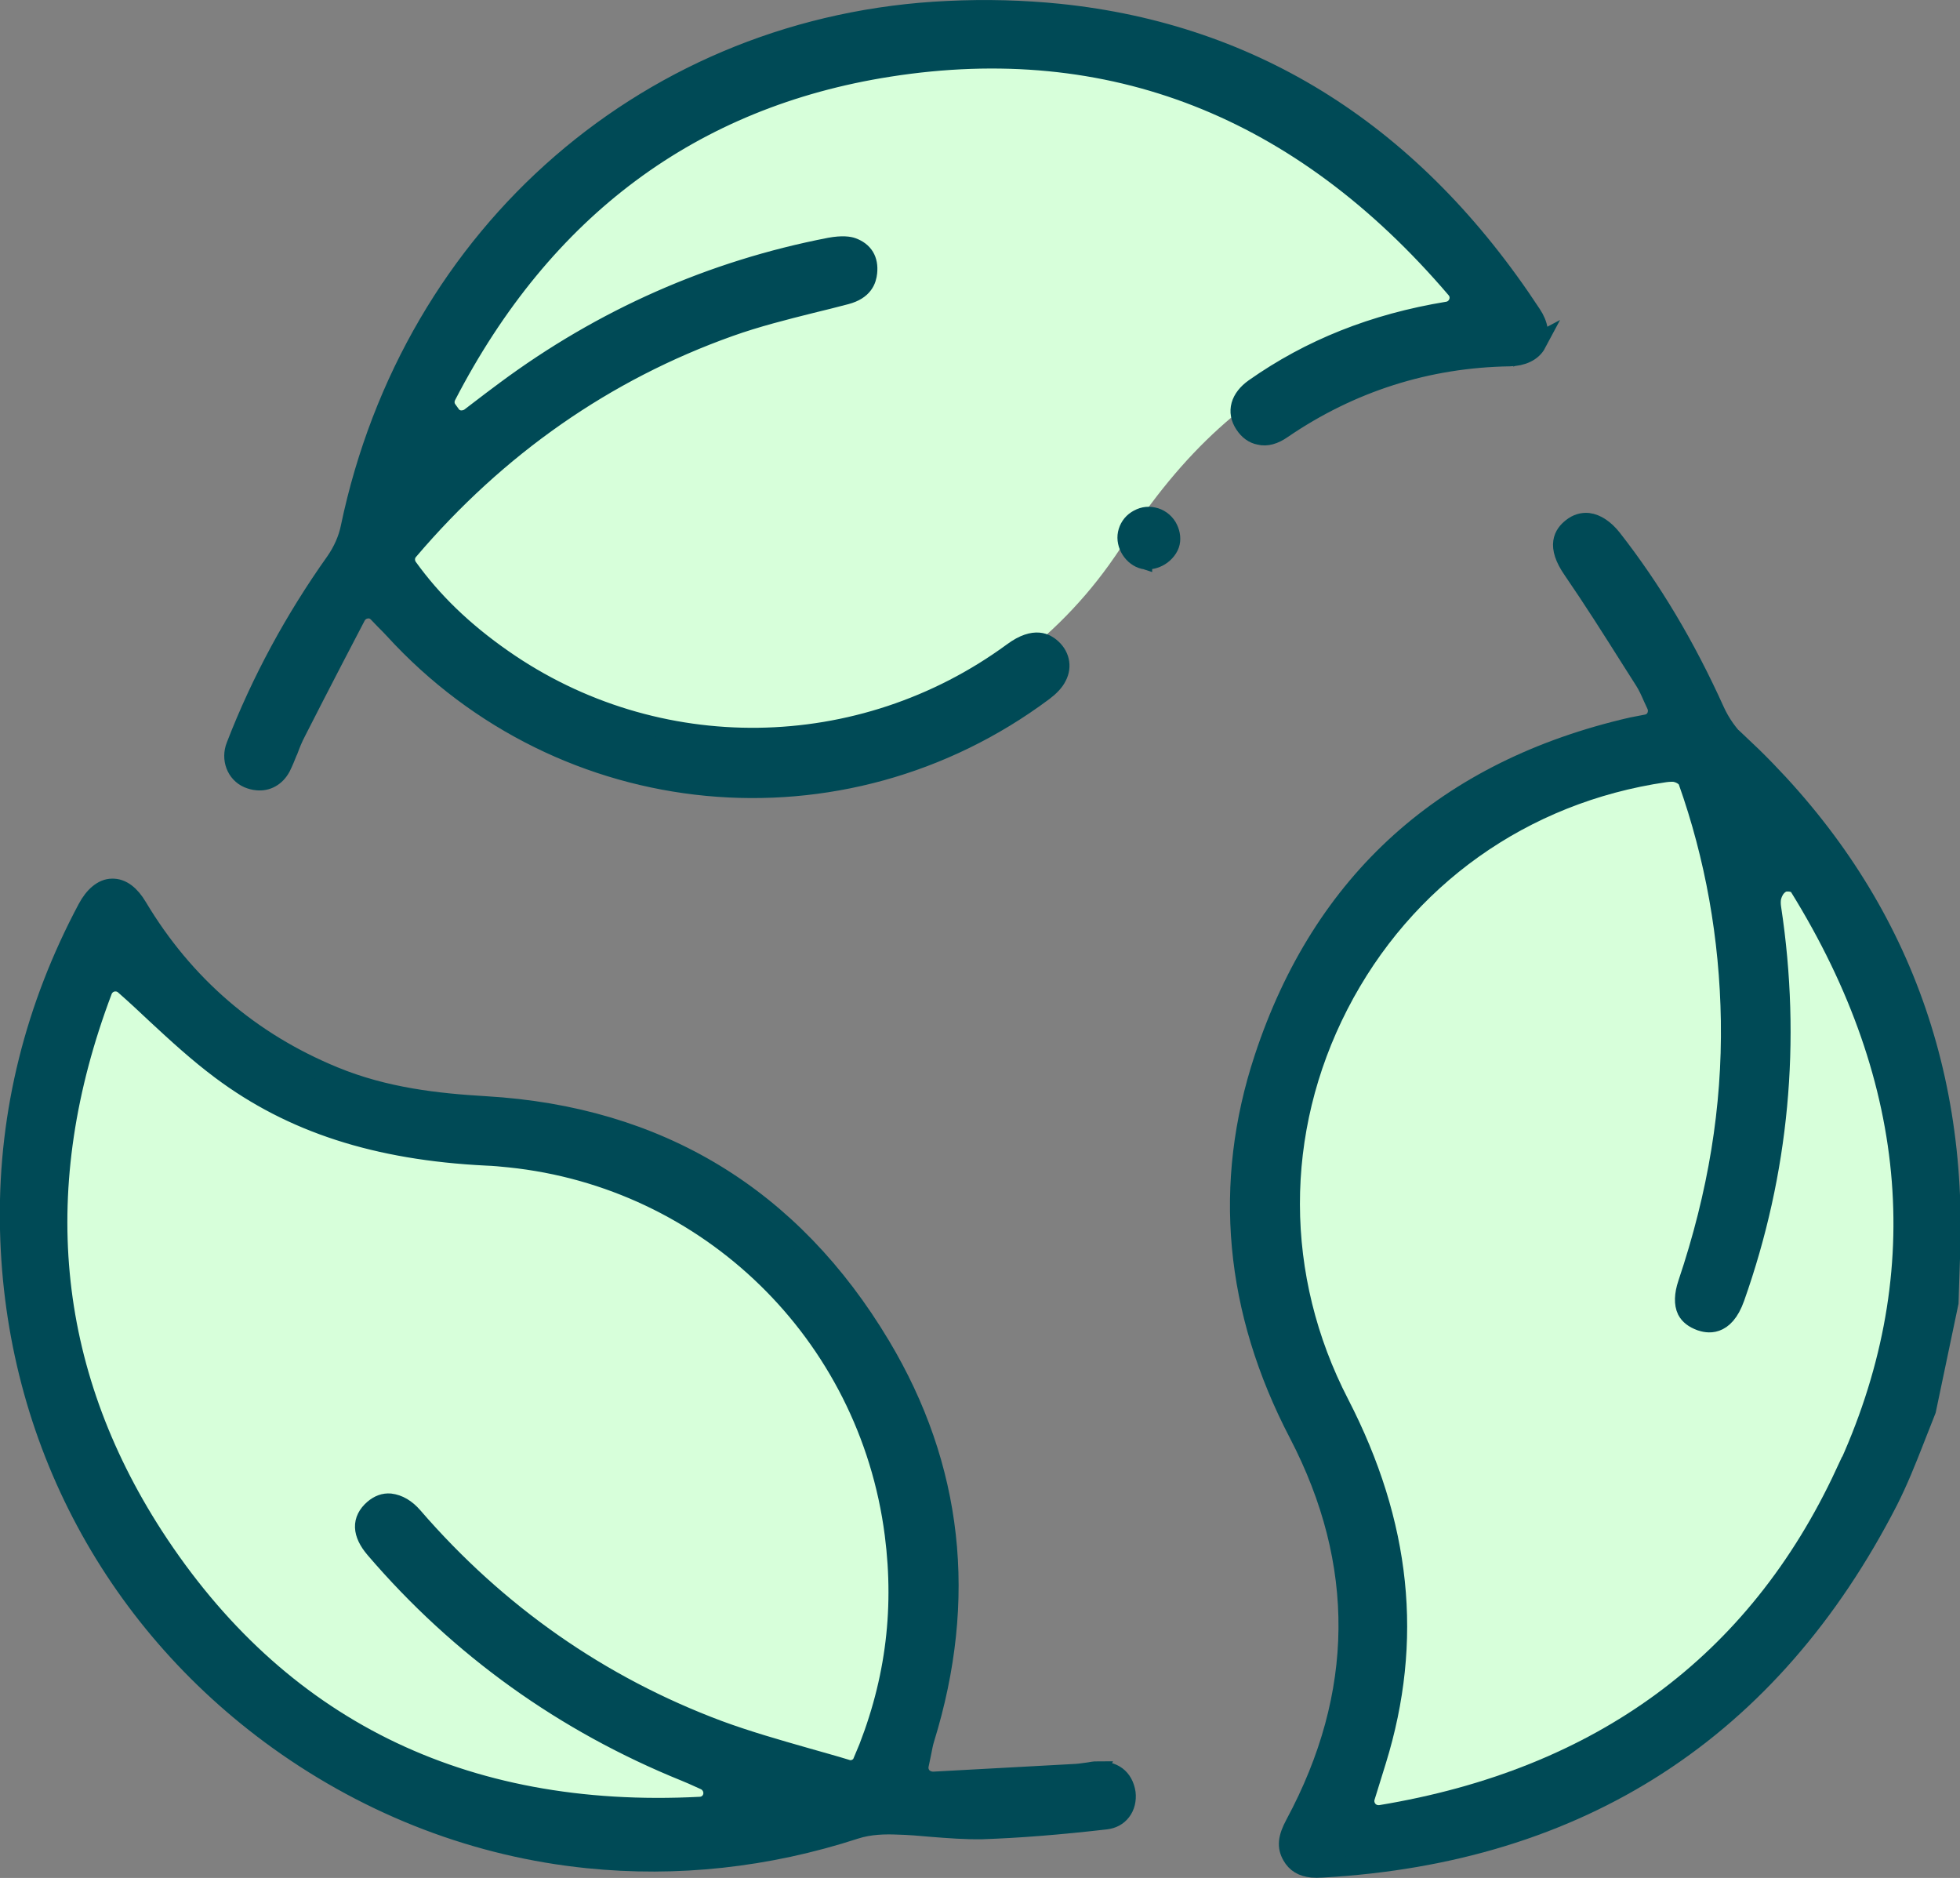 <?xml version="1.0" encoding="UTF-8"?>
<svg id="Capa_2" xmlns="http://www.w3.org/2000/svg" viewBox="0 0 75.69 72.51">
  <rect x="0" y="0" width="75.69" height="72.51" fill="#808080" stroke="none"/>
  <defs>
    <style>
      .cls-1 {
        stroke-width: .75px;
      }

      .cls-1, .cls-2 {
        fill: #004a56;
        stroke: #004a56;
        stroke-miterlimit: 10;
      }

      .cls-3 {
        fill: #d7ffda;
      }

      .cls-2 {
        stroke-width: .5px;
      }
    </style>
  </defs>
  <g id="Capa_1-2" data-name="Capa_1">
    <g>
      <path class="cls-3" d="M15.91,58.72c-.29-.33-.59-.51-.87-.53-.21-.01-.42.07-.63.27-.17.16-.69.64.13,1.59,3.34,3.88,7.49,6.81,12.35,8.7.12.05.22.1.3.16.04.03.16.16.21.22.13.17.17.44.09.6-.1.22-.26.35-.42.35-8.86.3-15.78-2.97-20.55-9.72-4.68-6.61-5.52-14.05-2.52-22.12.07-.16.21-.29.39-.33s.36.02.49.16l1.02,1.09c3.3,3.54,7.44,5.37,12.66,5.6,5.5.24,10.38,3.02,13.38,7.63,3,4.62,3.56,10.23,1.53,15.39-.03.08-.06.14-.11.23-.01.02-.03.05-.05.08-.13.18-.38.34-.57.3-3.06-.55-6.04-1.62-8.85-3.17-2.94-1.62-5.56-3.75-7.99-6.49Z"/>
      <path class="cls-1" d="M42.38,68.38c-.11,0-.22.02-.33.04-.17.02-.33.05-.5.06l-5.51.3c-.15,0-.32-.06-.43-.18-.11-.13-.15-.29-.12-.45l.09-.43c.05-.25.08-.42.13-.58,1.67-5.4,1.1-10.5-1.7-15.18-3.44-5.75-8.58-8.87-15.26-9.26-1.87-.11-3.88-.33-5.85-1.14-3.24-1.33-5.79-3.53-7.59-6.54-.28-.47-.61-.73-.98-.72-.35,0-.7.29-.96.78h0c-2.03,3.81-3.04,7.87-3,12.04.07,8.07,3.86,15.38,10.38,20.07,3.61,2.59,7.71,4.14,11.95,4.57,3.42.35,6.92-.02,10.33-1.13.55-.18,1.16-.19,1.62-.17.45.01.91.05,1.35.09.63.05,1.29.1,1.92.09,1.44-.05,2.96-.17,4.79-.38.25-.03.45-.14.59-.32.15-.19.21-.45.18-.71-.09-.58-.5-.89-1.11-.83ZM33.33,68.01c-.1.24-.38.39-.64.3-.52-.16-1.04-.3-1.56-.45-1.12-.32-2.28-.65-3.39-1.06-4.57-1.71-8.54-4.48-11.79-8.24-.27-.31-.56-.48-.88-.52-.23-.02-.44.06-.64.23-.48.42-.46.93.05,1.53,3.28,3.83,7.32,6.72,11.99,8.61.18.07.37.16.55.24l.2.09c.22.1.35.34.31.58-.04.24-.24.42-.49.43-9.21.48-16.33-3.07-21.11-10.45-4.15-6.43-4.82-13.51-1.97-21.05.06-.16.2-.29.37-.33.17-.04.35,0,.48.12.41.36.81.73,1.21,1.11.84.78,1.64,1.51,2.51,2.16,2.74,2.05,6.01,3.11,10.25,3.32.3.01.6.04.89.07,7.68.79,13.87,6.77,14.87,14.54.39,3.03,0,5.9-1.22,8.78Z"/>
      <path class="cls-3" d="M65.16,49.57c-.14.42-.15.77-.03,1.02.1.19.27.32.54.42.22.07.9.28,1.32-.91,1.71-4.83,2.19-9.89,1.41-15.04-.02-.13-.02-.24-.01-.34,0-.05.05-.22.09-.29.09-.2.29-.37.47-.38.24-.02.43.05.52.19,4.67,7.54,5.27,15.17,1.78,22.66-3.41,7.34-9.45,11.78-17.94,13.18-.18.02-.36-.04-.48-.18s-.16-.33-.11-.5l.44-1.42c1.43-4.63.96-9.13-1.43-13.77-2.53-4.89-2.54-10.51-.03-15.4,2.52-4.9,7.11-8.17,12.59-8.97.08-.01.16-.02.25-.02.03,0,.06,0,.09,0,.22.02.48.16.55.34,1.04,2.93,1.6,6.05,1.65,9.26.05,3.36-.49,6.68-1.66,10.16Z"/>
      <path class="cls-1" d="M67.13,28.73c-.36-.34-.69-.8-.91-1.29-1.13-2.5-2.43-4.68-3.97-6.65-.28-.35-.6-.57-.92-.61-.22-.02-.43.04-.63.2-.3.24-.63.67.04,1.63.77,1.12,1.51,2.29,2.23,3.43l.54.85c.12.19.21.39.32.64l.13.28c.07.15.07.32,0,.47-.07.15-.21.25-.37.28l-.57.11c-7.18,1.65-11.96,5.96-14.21,12.79-1.6,4.85-1.15,9.73,1.34,14.5,2.6,5,2.55,10.07-.14,15.07-.29.54-.32.87-.12,1.22.16.28.4.43.78.47.11.01.24.01.39,0,9.96-.56,17.32-5.33,21.86-14.17.39-.77.7-1.55,1.03-2.39l.05-.13c.13-.32.25-.64.39-.99l.87-4.15.05-1.56c.36-7.89-2.39-14.63-8.16-20.02ZM71.25,56.89c-3.41,7.34-9.45,11.78-17.94,13.18-.18.02-.36-.04-.48-.18-.12-.14-.16-.33-.11-.5l.44-1.42c1.43-4.63.96-9.13-1.43-13.77-2.53-4.89-2.54-10.51-.03-15.4,2.52-4.9,7.11-8.17,12.59-8.97.08-.01.16-.02.25-.02.03,0,.06,0,.09,0,.22.02.48.16.55.34,1.04,2.93,1.6,6.05,1.65,9.26.05,3.36-.49,6.68-1.66,10.16-.14.42-.15.77-.03,1.02.1.19.27.32.54.42.22.07.9.28,1.32-.91,1.71-4.83,2.19-9.89,1.41-15.04-.02-.13-.02-.24-.01-.34,0-.05.05-.22.09-.29.09-.2.29-.37.47-.38.24-.02.43.05.52.19,4.67,7.54,5.27,15.17,1.78,22.66Z"/>
      <path class="cls-3" d="M32.47,11.49c.41-.08.71-.25.91-.51.13-.19.17-.42.12-.68-.12-.63-.59-.88-1.38-.73-5.05.96-9.65,3.05-13.69,6.22-.16.12-.32.25-.49.36l-.18.13c-.2.15-.48.14-.67-.02-.19-.16-.25-.43-.13-.65C21.21,7.24,27.96,2.75,36.9,2.28c7.78-.41,14.38,2.6,19.59,8.94.11.14.15.32.1.49-.05.17-.18.3-.35.36-.53.18-1.06.34-1.59.51-1.12.35-2.17.68-3.18,1.12-3.21,1.38-5.8,3.73-8.14,7.37-.16.26-.34.51-.51.75-4.6,6.39-13.02,8.81-20.39,5.75-2.87-1.19-5.21-3-7.14-5.53-.16-.22-.15-.53.06-.72.4-.38.79-.76,1.19-1.15.85-.83,1.73-1.68,2.66-2.46,3.83-3.17,8.29-5.27,13.26-6.23Z"/>
      <path class="cls-1" d="M59.32,13.27c.16-.31.1-.73-.17-1.13C54.6,5.2,48.46,1.3,40.9.52c-1.38-.14-2.82-.18-4.29-.11C25.19.93,15.92,8.95,13.53,20.37c-.09.45-.3.92-.58,1.32-1.57,2.21-2.87,4.6-3.84,7.11-.2.5.01,1.05.47,1.25.12.05.23.08.35.09.38.04.72-.15.92-.52.1-.2.18-.4.26-.6l.02-.04c.1-.27.19-.49.3-.7.48-.94.96-1.88,1.46-2.84l.86-1.65c.08-.15.23-.26.4-.28.17-.03.33.03.45.16l.26.27c.15.15.25.25.35.36,6.54,7.16,17.32,8.19,25.09,2.39.24-.18.43-.38.52-.57.21-.4.1-.84-.26-1.13-.14-.11-.57-.46-1.45.19-5.86,4.3-13.78,4.4-19.7.26-1.52-1.06-2.71-2.21-3.66-3.53-.14-.2-.13-.47.03-.65,3.42-4.02,7.59-6.93,12.39-8.64,1.04-.37,2.11-.64,3.15-.9.45-.11.9-.22,1.35-.34.68-.18.8-.58.83-.86.05-.48-.15-.81-.59-.97-.11-.04-.37-.09-.86,0-4.55.88-8.77,2.74-12.54,5.54-.34.25-.68.51-1.02.77l-.34.26c-.1.07-.23.11-.39.1-.14-.02-.27-.09-.35-.21l-.13-.18c-.12-.16-.13-.37-.04-.55,3.74-7.23,9.49-11.5,17.09-12.69,8.54-1.34,15.91,1.55,21.9,8.57.12.14.16.34.09.52-.07.18-.22.31-.41.34-2.86.47-5.31,1.45-7.47,2.97-.55.39-.7.91-.38,1.39.15.23.35.38.58.42.27.07.57-.02.87-.23,2.65-1.81,5.61-2.75,8.79-2.8.49-.01.87-.19,1.04-.51Z"/>
      <path class="cls-2" d="M44.24,21.73c.19.02.41-.03.61-.15.23-.14.41-.37.46-.6.05-.23,0-.48-.13-.7-.14-.23-.37-.39-.62-.44-.27-.06-.51,0-.73.14-.22.14-.36.36-.41.6-.1.49.24,1.02.72,1.14.03,0,.07.01.1.02Z"/>
    </g>
  </g>
</svg>